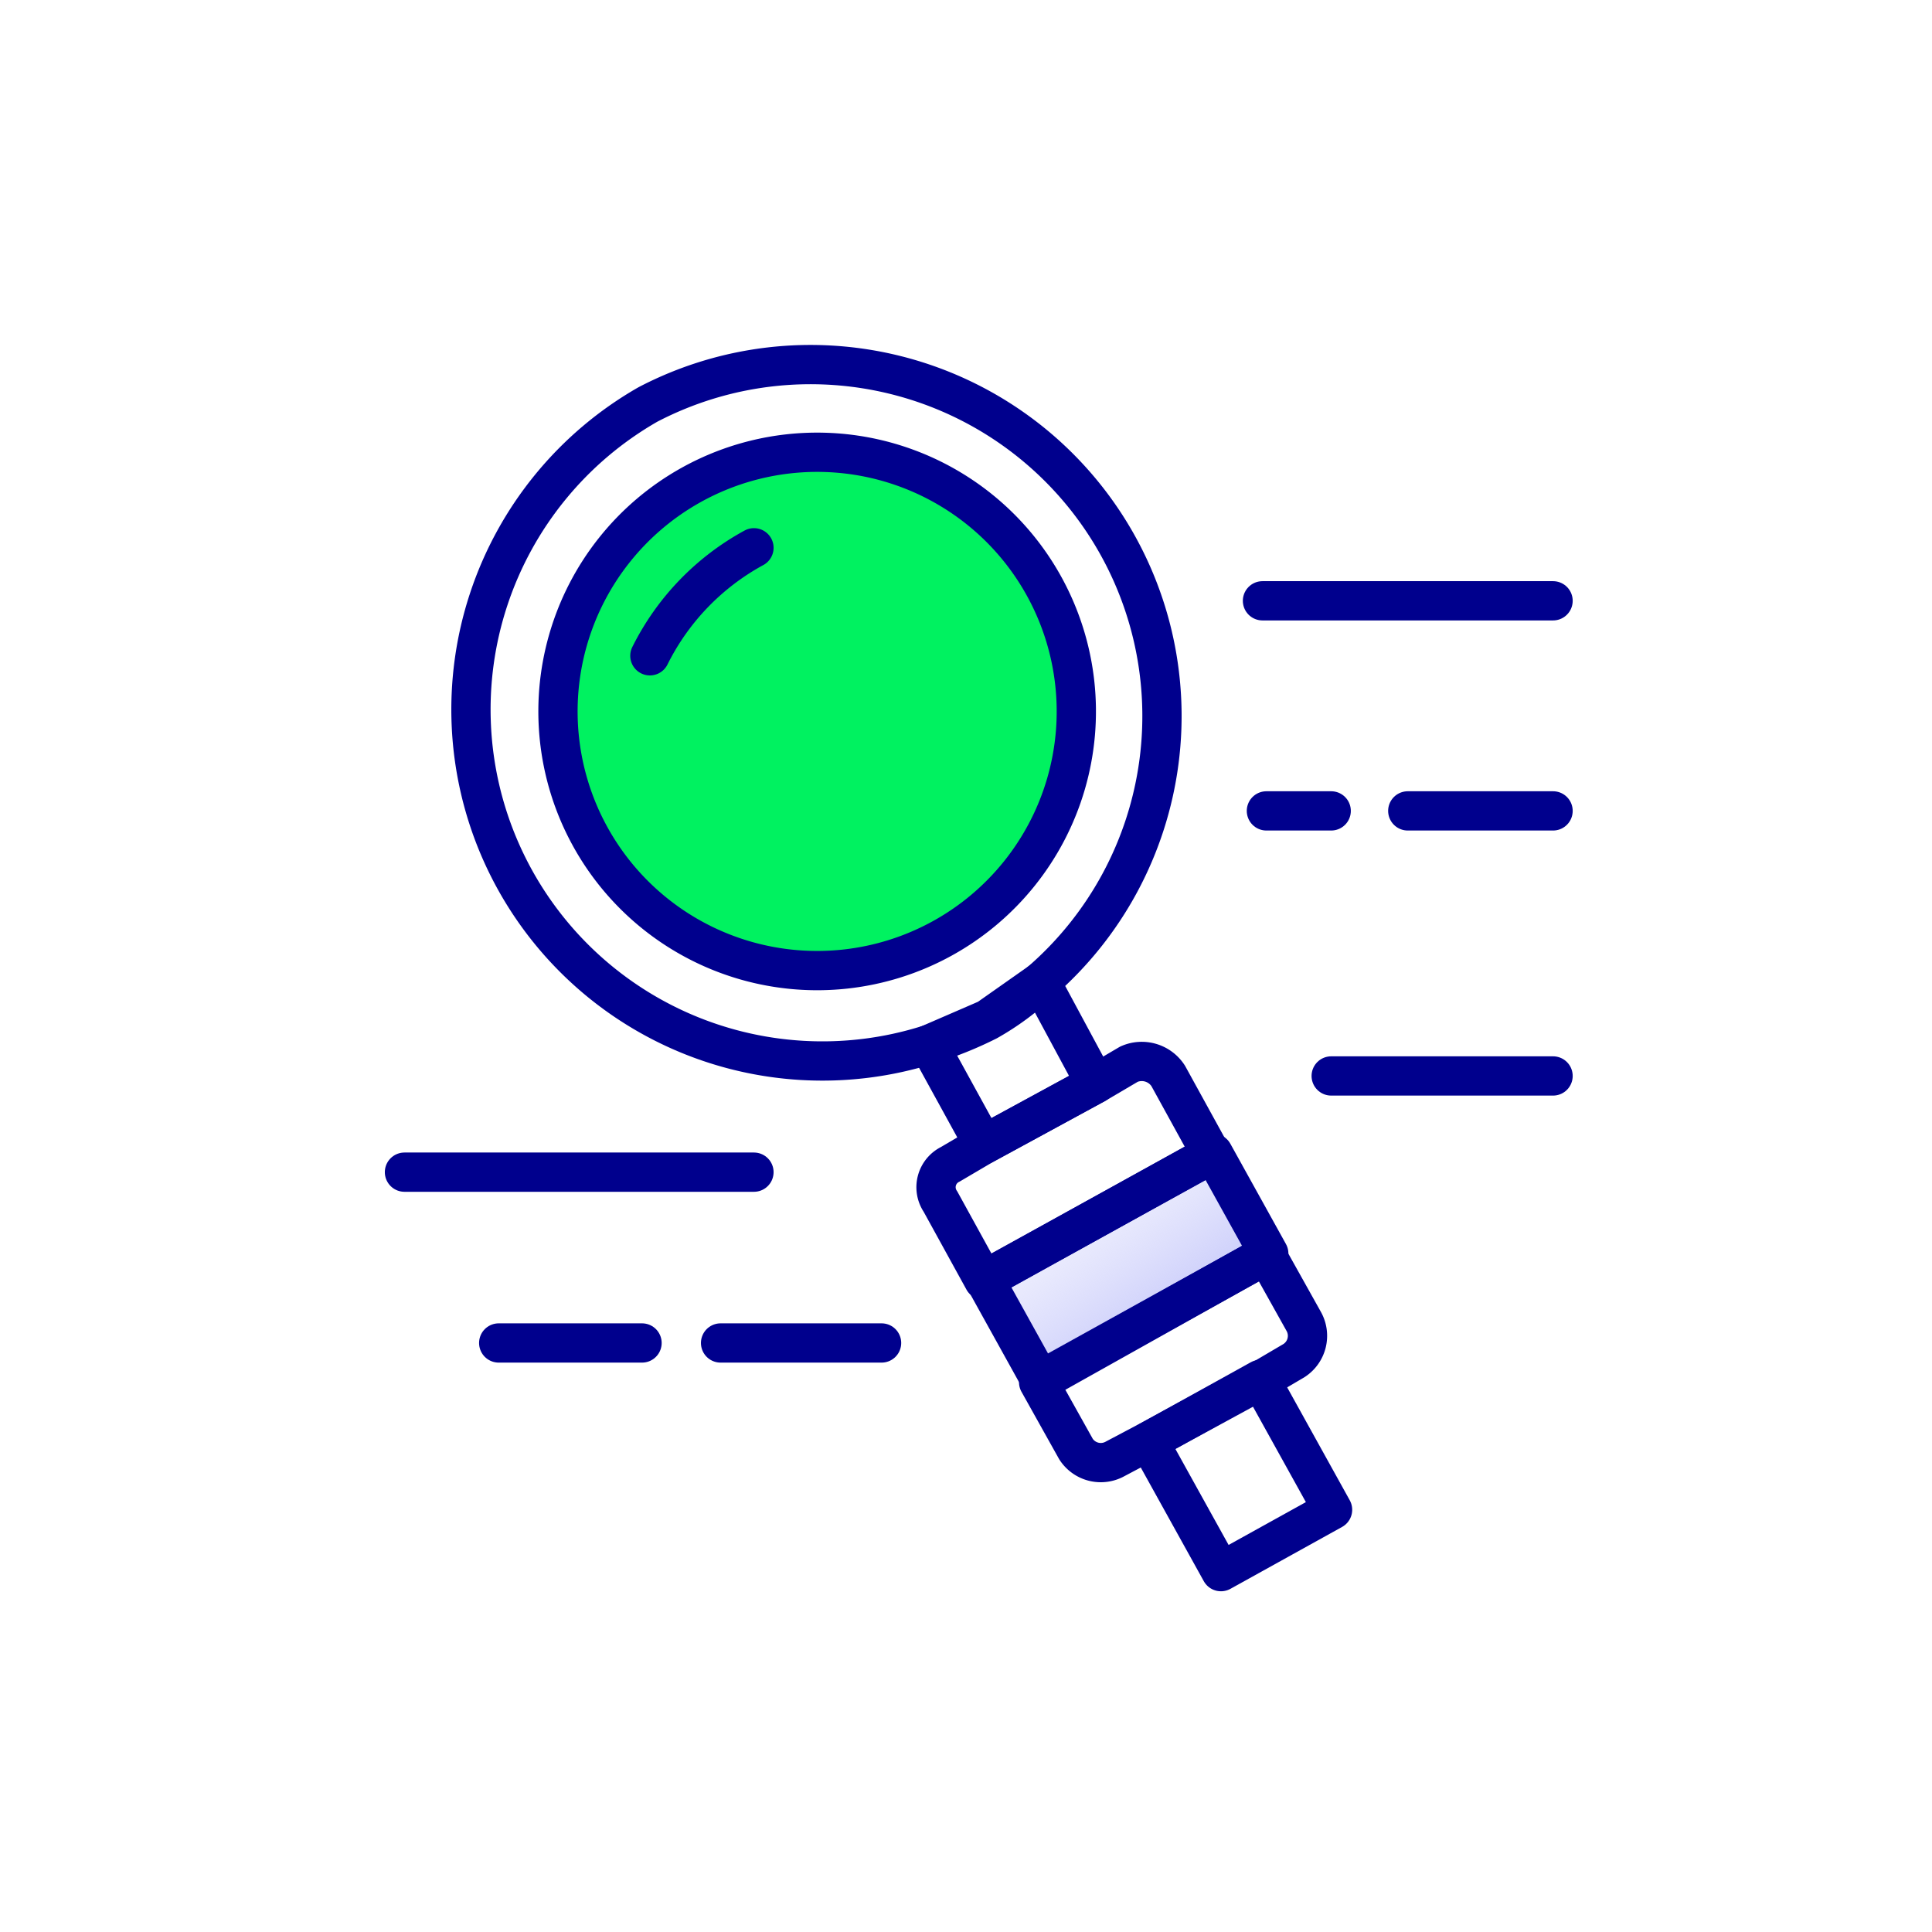 <svg id="Layer_1" data-name="Layer 1" xmlns="http://www.w3.org/2000/svg" xmlns:xlink="http://www.w3.org/1999/xlink" viewBox="0 0 98.4 98.4"><defs><style>.cls-1{fill:none;}.cls-1,.cls-2{stroke:#00008d;stroke-linecap:round;stroke-linejoin:round;stroke-width:2px;}.cls-2{fill:#00f260;}.cls-3{fill:url(#linear-gradient);}</style><linearGradient id="linear-gradient" x1="58.84" y1="66.8" x2="50.28" y2="54.47" gradientTransform="translate(38.4 -19.7) rotate(29)" gradientUnits="userSpaceOnUse"><stop offset="0" stop-color="#cfd1fb"/><stop offset="1" stop-color="#fff" stop-opacity="0"/></linearGradient></defs><path class="cls-1" d="M33,20.6A17.9,17.9,0,0,0,47.3,53.2l3-1.3L53,50A17.9,17.9,0,0,0,33,20.6Z"/><path class="cls-2" d="M53.2,29.9a13.2,13.2,0,1,1-18-5.2A13.2,13.2,0,0,1,53.2,29.9Z"/><path class="cls-1" d="M33.1,33.4a12.7,12.7,0,0,1,5.3-5.5"/><path class="cls-1" d="M53,50a13.5,13.5,0,0,1-2.7,2,18.8,18.8,0,0,1-3,1.2l2.8,5.1,5.7-3.1Z"/><rect class="cls-1" x="59.9" y="71.4" width="6.5" height="7.59" transform="translate(-28.5 40) rotate(-29)"/><rect class="cls-3" x="50.7" y="61.7" width="13.3" height="5.84" transform="translate(-24.1 35.8) rotate(-29)"/><path class="cls-1" d="M59.5,54.8a1.6,1.6,0,0,0-2-.6l-1.7,1-5.7,3.1-1.7,1a1.3,1.3,0,0,0-.5,1.9l2.2,4,11.6-6.4Z"/><path class="cls-1" d="M54.8,73.8a1.5,1.5,0,0,0,2,.5l1.7-.9,5.7-3.1,1.7-1a1.5,1.5,0,0,0,.5-2l-1.9-3.4L52.9,70.4Z"/><rect class="cls-1" x="50.7" y="61.7" width="13.3" height="5.84" transform="translate(-24.1 35.8) rotate(-29)"/><line class="cls-1" x1="64.3" y1="30.6" x2="79.1" y2="30.6"/><line class="cls-1" x1="79.1" y1="41.3" x2="71.7" y2="41.3"/><line class="cls-1" x1="67.8" y1="41.3" x2="64.5" y2="41.3"/><line class="cls-1" x1="20.6" y1="59.7" x2="38.4" y2="59.7"/><line class="cls-1" x1="25.4" y1="68.4" x2="32.7" y2="68.4"/><line class="cls-1" x1="36.7" y1="68.4" x2="44.9" y2="68.4"/><line class="cls-1" x1="67.8" y1="54.8" x2="79.1" y2="54.8"/></svg>